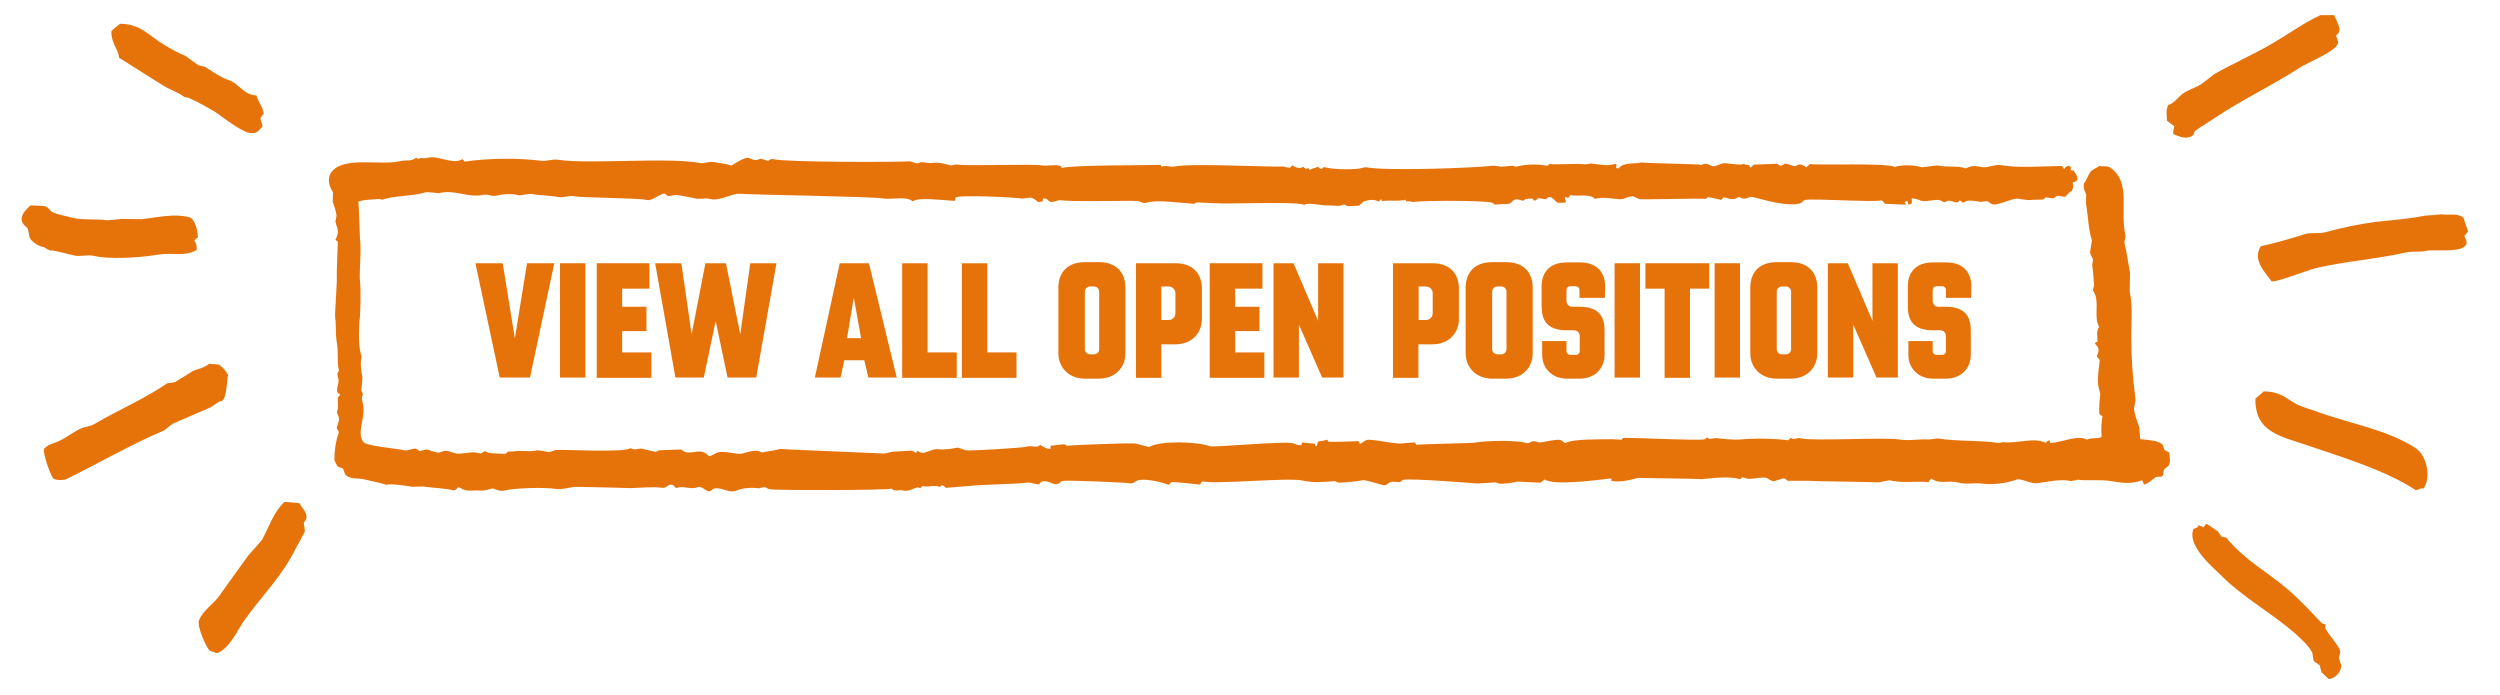 <?xml version="1.0" encoding="utf-8"?>
<!-- Generator: Adobe Illustrator 26.4.1, SVG Export Plug-In . SVG Version: 6.00 Build 0)  -->
<svg version="1.1" id="Layer_1" xmlns="http://www.w3.org/2000/svg" xmlns:xlink="http://www.w3.org/1999/xlink" x="0px" y="0px"
	 viewBox="0 0 925 257" style="enable-background:new 0 0 925 257;" xml:space="preserve">
<style type="text/css">
	.st0{fill-rule:evenodd;clip-rule:evenodd;fill:#E6730A;}
	.st1{fill:#E6730A;}
</style>
<g>
	<g>
		<path class="st0" d="M595.2,520.4c-0.1,0.1-0.2,0.3-0.3,0.4h-0.1c-0.2-0.9,0.4-2.1,0.6-2.9c0-1,0.1-2,0.1-3c0.3-2.5,0.6-5,0.8-7.5
			c0.1-2.2,0.2-4.5,0.3-6.7c0.2-1.5,1.4-8.4,1.5-9.9c0-1.9,0-3.9-0.1-5.8c0.7-4.2,0.7-11.4-0.2-15.3c0-1.2,0-2.3,0-3.5
			c-0.1-0.8-0.3-1.6-0.4-2.4c0-0.6,0.4-1,0.2-1.6c-0.3-0.4-0.6-0.7-1-1.1c-0.1-0.4-0.1-0.9-0.2-1.3c-0.3-0.4-3-3-3.5-3.1
			c-1-0.3-1.8-0.2-2.6-0.6c-1.6,1.1-2.5,2.8-2,5c-2.1,0-4.2,0-6.3-0.1c-0.6,0.1-1.2,0.3-1.8,0.4c-0.8,0.1-1.8-0.2-2.6-0.4
			c-1.2,0.1-2.5,0.1-3.7,0.2c-3.1-0.6-7-0.9-10.1-1.4c-0.6,0.1-1.2,0.1-1.8,0.2c-4.3-1-9.4-0.6-13.9-1.4c-1.3-0.2-3.7,0.3-4.5,0.1
			c-0.4-0.1-1.8-0.5-2.5-0.5c-0.4,0-1.4,0.5-2.1,0.3c-1.1-0.3-2.8-0.7-4.4-0.5c-1,0.1-2,0.2-3,0.3c-4.2-0.6-9.4-0.2-13.8-1
			c-2.4-0.4-5.2,0.5-7.6-0.2c-1-0.3-5.2,0.7-5.9,0.5c-0.4-0.1-0.8-0.4-1.4-0.5c-1,0.1-1.9,0.2-2.9,0.3c-0.1-0.1-0.3-0.2-0.4-0.3
			c-0.8-0.2-6-0.3-6.8-0.1c-2.5,0.4-5.4,0.4-7.8-0.1c-1.7-0.3-2.8,0.3-4.3,0.3c-0.4-0.1-0.8-0.2-1.2-0.3c-2.2-0.4-4,0.2-5.9-0.2
			c-0.8-0.1-2.1,0.3-2.7,0.4c-0.9,0.2-1.7-0.1-2.7-0.2s-2.3,0.3-3,0.4c-0.6-0.1-11.4,0.2-14.4,0.6c-1.1,0.1-3.3,0.1-4,0
			c-0.2,0-0.4-0.3-0.7-0.2c-0.6,0.2-1.3,0.7-2.2,0.8c-0.4-0.1-0.7-0.3-1.1-0.4c-0.6-0.1-2.9,0.3-3.4,0.3c-0.2-0.2-0.4-0.4-0.5-0.6
			c-0.8,0-1.6,0-2.5,0c-1.3-0.2-3,0.2-4.5,0c-0.6-0.1-1.7-0.3-2.6-0.2c-1.7,0.1-3.6,0.4-4.8,0.1c-1.7-0.4-2.7,0.6-4-0.4
			c-0.2,0.2-0.4,0.5-0.6,0.7c-0.3-0.1-0.3-0.4-0.6-0.4c-0.6-0.2-1.4,0.3-1.7,0.4c-0.6-0.1-1.2-0.3-1.9-0.4c-0.1,0.1-0.3,0.2-0.4,0.3
			c-0.9-0.1-1.8-0.2-2.7-0.3c-2.9,0.2-4.8,0.3-7.1,0.8c-0.3-0.2-0.7-0.5-1-0.7c-0.3,0.1-0.7,0.2-1,0.3c-0.7-0.1-1.4-0.1-2.2-0.2
			c-0.1,0-0.1-0.1-0.2-0.1c-0.6,0.1-2.6,0.8-3.5,0.7c-2.9-0.6-7.3-0.8-10.6-0.4c-0.9,0.1-2.9-0.5-3.6-0.3c-2.9,0.5-7.3,0.1-10.2,0.1
			c-2,0-9,0.6-10.7-0.5c-1.4,0.9-7.5,0.1-9.7,0.7c-1.1,0.3-2.3,0.2-2.7-0.5c-3.5,0.9-7.8,0.1-11.5,0.9c-0.4-0.1-0.8-0.1-1.1-0.2
			c-1.6-0.1-4.1-0.1-4.9,0.4c-0.5-0.2-1.1-0.6-1.7-0.7c-0.6,0.1-1.2,0.3-1.8,0.4c-1.9,0.2-3.9-0.3-5.8,0.7c-0.4,0.4-0.8,0.8-1.2,1.2
			c-0.1,0.6-0.2,0.9,0,1.3c0.3,0.5,0.8,0.6,1.4,0.9c-0.5,1.6-0.4,3.4-0.1,4.7c-0.1,0.4-0.3,0.8-0.4,1.2c0,0.2,0.4,0.8,0.4,1.2
			c0,2,0,4,0,6c0.1,1.1-0.5,1.9-0.4,2.7c0.1,0.2,0.3,0.4,0.4,0.6c0.3,1,0.1,2.3,0.1,3c0.1,1.6-0.8,4.1-0.6,5.9
			c0.1,1.1,0.4,2.4,0.2,3.6c-0.1,0.5-0.1,0.9-0.2,1.4c0.7,2.6-0.2,6.5,0.6,9.2c-0.1,0.8-0.2,1.5-0.4,2.3c0.7,3,0.5,7.4,0.8,10.2
			c0.3,2.3-0.4,6.4,0.2,8c0.3,1,1.5,1.6,2.1,2.4c1,1.5,1.7,2.2,3.9,2.3c-0.1,1.4-1.1,2.7-0.2,4.1c2.8,3.9,9.5,3.5,15,2.6
			c1.2-0.2,2.7,0.3,3.7,0.1c0.6-0.1,1.4-0.6,1.9-0.8c1.5,0.8,3.4-0.3,4.7-0.1c1.8,0.2,4.2,0.1,5.9-0.2c0.9-0.1,1.7,0.3,2.7,0.2
			c3.2-0.4,6.6-0.3,9.9,0.1c1.7,0,3.3-0.1,5-0.1c0.4-0.1,0.6-0.5,1.3-0.3c2.5,0.5,10.4,0.8,13.5,0.2c0.8,0.1,1.7,0.2,2.5,0.3
			c2.5-0.1,6.8,0.1,9-0.4c0.2-0.1,4.6,0,4.9,0c0.3,0.1,1.1,0.5,1.2,0.4c4-0.8,8.2-0.3,11.9-0.8c0.7-0.1,1.6,0.5,2.4,0.4
			c1.5-0.2,4.6-0.2,6.4-0.6c1.1,0.1,2.1,0.3,3.2,0.4c0.9-0.2,4.9-0.8,6.1-0.5c0.7,0.2,1.6,0.4,2.6,0.5c1.1,0,2.6-0.3,3.8-0.4
			c1.4-0.1,3.5,0.6,4.9,0.3c0.4-0.1,0.6-0.5,1.2-0.5c0.4,0,1.2,0.4,1.8,0.5c0.5-0.1,0.9-0.1,1.4-0.2c0.1,0.1,0.2,0.3,0.4,0.4
			c0.9-1,6.2-1.3,7.5-1.6c0.3-0.1,1.9,0,2.4,0.1c4.5-0.6,10.1-0.4,15.1-0.5c1.1,0,3,0.4,4,0.3c1.5-0.1,3.1-0.1,4.6-0.2
			c1.2,0.1,2.4,0.1,3.7,0.2c6.4-0.7,14.7-0.1,20.7-0.8c0.8,0.1,1.6,0.3,2.4,0.4c1.5-0.2,3.4-0.3,5.4-0.4c0.9,0,2.2,0.3,3.1,0.2
			c0.5-0.1,0.9-0.4,1.5-0.5c0.8,0,2.7,0.7,3.7,0.5c4.2-0.7,8.2-0.2,12.3-0.8c1.6,0.1,3.2,0.2,4.8,0.4c1.2-0.1,2.4-0.2,3.6-0.3
			c0.7,0.1,1.4,0.2,2.1,0.3c10.7-1,20.5-0.2,31.5-0.7c0.7,1.2,0,2.3,0.4,3.8c0.6,2.1,2.8,4.3,5.3,4.7c4.5,0.8,3.7-5.1,3.7-8
			c0.1-0.1,0.1-0.2,0.2-0.2c0.8-0.5,1.1-0.1,2.1,0.1c0.4-0.2,0.7-0.4,1.1-0.5c1,0.6,2.4-0.5,3.3-0.1c0.4-0.5,0.9-0.9,1.3-1.4
			C602.6,523.1,600.2,521.2,595.2,520.4z M568.7,462.6c0,0.1-0.1,0.2-0.1,0.2S568.6,462.7,568.7,462.6
			C568.6,462.6,568.7,462.6,568.7,462.6z M591.7,479.5c-0.1,1.2-0.2,2.3-0.2,3.5c0.4,3.5-0.8,12.9-1.5,16.4
			c-0.1,1.9-0.2,3.8-0.3,5.7c-0.9,4.9-1.2,11.2-1.3,16.4c-0.4,0.2-0.8,0.4-1.3,0.5c-0.2-0.1-0.4-0.3-0.7-0.4
			c-1.2,0.7-8.4-0.6-10.9-0.3c-7.1,0.9-16.6-0.2-22.9,1.4c-0.8,0.2-1-0.4-1.3-0.4c-0.3,0.1-0.6,0.2-1,0.3c-2-0.5-6.2-0.7-7.7,0.1
			c-2.1-1-3.8,0-5.8-0.4c-0.4-0.1-1.5-0.4-2.3-0.2c-0.2,0.1-0.4,0.2-0.6,0.3c-4.1-0.2-9,0-12.8,0.3c-2.3,0.2-5.4-0.3-7.7,0.2
			c-0.2-0.2-0.4-0.4-0.6-0.6c-0.8,0.2-2.6,0.2-2.8,0.4c-0.6,0.2-2.7,0-3.4-0.1c-0.7-0.1-0.6,0.3-1,0.4c-0.3-0.1-0.7-0.2-1-0.3
			s-5.4,0-5.9,0.1c-1.4,0.2-4.3,0.8-5.6,0.4c-1.1-0.3-3.4-0.6-4.7-0.4c-0.4,0.1-1.6,0.5-2.1,0.4c-0.3-0.1-0.6-0.2-0.9-0.4
			c-0.3,0-0.4,0.4-0.9,0.3c-0.5-0.1-36.8,1.4-38.5,1.2c-0.3,0.2-0.7,0.5-1,0.7c-0.1-0.2-0.2-0.4-0.4-0.6c-3.1,0.3-6.2-0.3-9.5,0
			c-6,0.5-12.3,0.1-18.9,0.7c-3,0.2-7.8-0.6-10,0c-0.7,0.2-1.2-0.1-1.8-0.1c-1.6,0-4.3-0.2-5.7,0c-0.5,0.1-1.1,0.2-1.6,0.3
			c-1.3-0.1-2.9,0.4-3.4-0.5c-2,0.9-4-0.1-6.5,0.2c-0.9,0.1-2.2-0.1-3.2-0.2c-4-0.2-9.2-0.5-12.3-0.1c-1,0.1-6.2-0.6-7,0.3
			c-3.3-0.9-9.5-0.1-12.2,0.4c-0.6,0.1-2.4-0.3-3.1-0.4c0,0-5.5,0.3-6.2,0.4c-3.2,0.4-6.4,0.2-9.6,0.4c-0.8,0-1.3,0.3-2.2,0.2
			c0-0.2,0.6-3.2,0.8-3.8c-0.2-2-0.4-4.1-0.5-6.1c0.1-0.5,0.1-1,0.2-1.5c-0.7-2.8-0.4-6.6-0.9-9.8c0-1,0.1-1.9,0.1-2.9
			c-0.4-2.7,0.2-5.6,0-8.4c-0.3-4.2,0.3-8.4,0.7-11.9c-0.1-0.3-0.2-0.7-0.3-1c0.6-4.2-1.2-10.8,0.7-15c1.2-0.1,2.6-0.5,3.8-0.2
			c0.3,0.1,0.7,0.2,1,0.4c1.3-0.3,2.9-0.6,4.3-0.8c0.4,0.1,0.8,0.2,1.2,0.4c0.3-0.1,0.5-0.3,0.8-0.4c0.7-0.2,1.2,0.4,1.6,0.3
			c0.1-0.1,0.2-0.2,0.3-0.3c0.4,0.1,0.8,0.2,1.2,0.3c0.9-0.3,1.9-0.6,3.1-0.3c2.2,0.5,5.6-0.9,7.2,0.1c1.4-0.8,2.5,0.2,4.4-0.1
			c1.7-0.2,4.1-0.2,5.5-0.4c0.4,0.1,0.9,0.2,1.3,0.3c0.7-0.1,2.6-0.4,3.4-0.2c0.6,0.1,2.2,0.5,3.1,0.4c5.4-0.7,10.6,0.4,15.9-0.2
			c1.1-0.1,1.8,0.5,3,0.3c2.4-0.4,5.8,0.1,8.2-0.1c6.3-0.6,15.6,0.2,22.6-0.3c6-0.4,9.9,0.6,15,0.1c2-0.2,5.5,0.8,7.3-0.1
			c2.7,0.4,21-0.6,27.3-0.5c1.1,0,2.6-0.3,3.6-0.2c1.1,0.2,3.3,0.4,4.4,0.3c0.9-0.1,2.2-0.4,3.1-0.3c1.5,0.2,4.3,0.1,6.2,0.3
			c0.8-0.1,1.5-0.1,2.3-0.2c0.8,0.1,2.5,0.3,3.2,0.3c1.4,0,2.7,0.1,4.2,0c0.4-0.1,0.8-0.1,1.1-0.2c0.6,0.1,1.9,0.3,2.7,0.2
			c0.4-0.1,1.4-0.3,1.7-0.3c3.1,0.2,8.2,0,11.3,0.5c1.3-0.1,2.6-0.1,3.9-0.2c3.8,0.5,7.3,0.7,10.7,0.9c0.5-0.1,1-0.2,1.4-0.2
			c1.3,0.2,3.4,0.5,4.7,0.3c1.8-0.3,5.3,0.1,6.6,0.4c0.9-0.1,1.8-0.1,2.7-0.2c2.4,0.3,4.2,0.4,6.4,0c1.6-0.3,2.3,0.5,3.4,0.7
			c2.4,0.5,5.5,0.5,8,0.2c1.2,0.9,1.8,2.1,3.6,2.6c0.8,0.2,1.8-0.3,2.4-0.4c0.4,0.1,0.8,0.2,1.1,0.2c0.7-0.1,2.5-0.6,3.4-0.5
			c2.2,0.3,4-0.1,5.4-0.3c0.8-0.1,3,0.6,4,0.2c1.2-0.4,4.3-0.5,6.2-0.6c0.6,0.9,0.2,2.4,0.2,3.4
			C591.7,474.2,592.1,477.1,591.7,479.5z"/>
	</g>
</g>
<g>
	<path class="st1" d="M371,486.3v19.8c0,4.2-3.1,7.7-8,7.7h-4.2c-4.9,0-8-3.4-8-7.7v-19.8c0-4.2,2.4-7.7,8-7.7h4.2
		C368.5,478.6,371,482.1,371,486.3z M363,487.5c0-0.8-0.7-1.5-1.5-1.5h-1.2c-0.8,0-1.5,0.7-1.5,1.5v17.4c0,0.8,0.7,1.5,1.5,1.5h1.2
		c0.8,0,1.5-0.7,1.5-1.5V487.5z"/>
	<path class="st1" d="M398.2,513.5h-8.4l-5.4-14.7v14.7h-7.6v-34.6h11.7c5.2,0,7.6,3.3,7.6,7.3v6.2c0,3.8-1.3,5.5-3.9,6L398.2,513.5
		z M386.4,494c1.1,0,1.9-0.9,1.9-1.9v-4.2c0-1.1-0.9-1.9-1.9-1.9h-2.1v8H386.4z"/>
	<path class="st1" d="M422.4,486.6v19.2c0,4.2-3.1,7.7-8,7.7h-11.9v-34.6h11.9C420,478.9,422.4,482.4,422.4,486.6z M414.5,488.3
		c0-1.1-0.9-2-2-2h-2.2v19.9h2.2c1.1,0,2-0.9,2-2V488.3z"/>
	<path class="st1" d="M444.6,505.8v7.6h-16.5v-34.5H444v7.6h-8.3v5.5h7.3v7.3h-7.3v6.4L444.6,505.8L444.6,505.8z"/>
	<path class="st1" d="M471.3,513.5h-8.4l-5.4-14.7v14.7h-7.6v-34.6h11.7c5.2,0,7.6,3.3,7.6,7.3v6.2c0,3.8-1.3,5.5-3.9,6L471.3,513.5
		z M459.5,494c1.1,0,1.9-0.9,1.9-1.9v-4.2c0-1.1-0.9-1.9-1.9-1.9h-2.1v8H459.5z"/>
	<path class="st1" d="M510.8,478.9v34.6h-6.4l-7-16v16h-7.7v-34.6h6.1l7.4,17.4v-17.4H510.8z"/>
	<path class="st1" d="M536.7,486.3v19.8c0,4.2-3.1,7.7-8,7.7h-4.2c-4.9,0-8-3.4-8-7.7v-19.8c0-4.2,2.4-7.7,8-7.7h4.2
		C534.2,478.6,536.7,482.1,536.7,486.3z M528.7,487.5c0-0.8-0.7-1.5-1.5-1.5H526c-0.8,0-1.5,0.7-1.5,1.5v17.4c0,0.8,0.7,1.5,1.5,1.5
		h1.2c0.8,0,1.5-0.7,1.5-1.5V487.5z"/>
	<path class="st1" d="M577.4,478.9l-6.1,34.6h-8.6l-3.7-18l-3.6,17.9h-8.6l-6.1-34.6h8l3.1,21.8l4.2-21.8h6.2l4.2,21.8l3.1-21.8
		L577.4,478.9L577.4,478.9L577.4,478.9z"/>
</g>
<g>
	<g>
		<path class="st0" d="M422.4,540.8c-0.7-0.5-1.6-1.2-2.4-1.3c-2.1-0.3-4,1.1-6.3,2c-0.4,0.1-0.8,0.2-1.2,0.3
			c-0.1,0.1-0.2,0.2-0.3,0.3c-0.2,0-0.3-0.1-0.5-0.1c-0.2,0.2-0.5,0.4-0.7,0.6c-0.7,0.2-1.9,0.4-2.6,0.7c-0.3,0.1-0.2,0.4-0.6,0.4
			c-0.3,0-0.7,0-1,0c-0.9,0.2-3.8,0.8-4.4,0.3c-0.1,0.1-0.3,0.2-0.4,0.2c-0.3,0.9-1.3,1.8-1.2,3c0,0.4,0.6,0.7,0.7,1l-0.1,0.9
			c-0.2,0.1-0.4,0.3-0.5,0.4c-0.3,0.6,0.1,1.8,0.4,2.6c0.6-0.2,0.4,0.5,0.7,0.7c0.2,0.1,0.4-0.1,0.5,0.2c0.1,0.2-0.1,0.5,0.2,0.7
			c0.4,0.3,0.8,0.3,1.2,0.9c-0.4,0.4-0.9,1-1.3,1.5c-0.5,0.7-1.6,1.2-2.1,1.8s-1.1,1.5-1.7,2c-0.3,0.3-1.9,1.5-2,1.6
			c0,0.1,0,0.3,0,0.4c-0.2,0.4-1.3,1-1.7,1.4c-0.2,0.2-0.3,0.3-0.4,0.4c0,0.1-0.3,0.4,0,0c0-0.1-0.2-0.1-0.6,0.1
			c-0.1,0.9-0.4,0.8-0.6,0.9c-0.4,0.2-0.5,0.6-0.6,0.8c-0.8,0.1-1.7,1.2-2,1.7c-0.6-0.2-2.3,1.6-3,2c-0.6,0.5-1.2,0.9-1.8,1.4
			c-0.3,0.2-0.7,0.3-1,0.5c-0.1,0.2-0.3,0.4-0.4,0.6c-0.3,0.1-0.6,0.3-0.9,0.4c-0.4,0.5-1.7,1.8-2.7,2.2c-0.4,0.2-0.5,0.6-0.9,0.9
			c-0.6,0.4-1.3,0.6-2,1.1c-0.3,0.2-0.2,0.6-0.5,0.7c-0.7,0.3-1.5,1-2.1,1.7c-0.5,0.3-0.9,0.6-1.4,0.9c-1,1.1-2.8,2.4-3.8,3.5
			c-0.4,0.5-1.5,0.6-2,1.3c-0.8,1.3-2.9,2.6-3.8,3.7c-0.5,0.3-1,0.7-1.5,1c-1.5,2.3-4.2,3.9-6,5.9c-0.7,0.5-1.3,1-2,1.4
			c-0.8,0.8-1.5,1.5-2,2.1c-1,1.1-2.7,2-3.1,3.1c-0.3,0.7-0.1,1.2,0.1,1.9c0.3,0.3,0.4,0,0.7,0.1c0.1,0.1,0.3,0.2,0.4,0.4
			c0.7,0.3,1.5-0.1,2.3-0.3c0-0.1,0-0.2,0-0.4c1.1-0.7,2.5-1.8,3.1-2.8c0.1,0,0.3,0,0.4,0c0.1-0.2,1-1.4,1.2-1.5s1.1-0.4,1.5-0.9
			c0-0.1,0-0.3,0-0.4c0.2-0.3,1-0.3,1.2-0.6c0.9-1.4,3.4-3.7,4.7-4.1c0-0.1,0-0.1-0.1-0.3c0.5-0.5,2.2-2.3,2.5-2.1
			c0.4-0.4,0.2-0.5,0.7-1c0.1,0,0.2,0.1,0.3,0.1c0.3-1.5,3.6-3.1,4.1-4.2c0.2,0,0.4,0,0.6,0c0.5-0.9,1.4-1.7,2.4-2.5
			c0.2-0.1,0.5-0.2,0.7-0.3c0.7-0.7,2.1-2,3.1-2.5c0.5-0.3,0.8-0.9,1.1-1.1c0.4-0.4,1.4-0.9,1.9-1.2c1.2-0.6,1.9-1.8,2.7-2.1
			c0.4-0.1,0.6-0.5,0.8-0.8c0.7-0.8,2.6-1.8,3.2-1.8c0.2-1.2,1.8-1.3,2.7-2.4c1.8-2.2,2-1.4,3.6-3c0.2-0.1,0.4-0.2,0.6-0.4
			c1.9-2.2,2.7-2.3,5.1-4.6c0.2-0.2,0.5-0.7,0.8-1c0.4-0.3,1-0.4,1.3-0.9c0.6-0.8,2.1-2.4,2.9-2.9c1,1.2,2.7,1.5,3.8,1.9
			c0.2,0.3,0.1,0.6,0.4,0.8c0.4,0.2,1-0.1,1.5-0.1c1.4,0,1.6,0.5,2.8-0.8c0.3-0.3,0.6-0.4,0.8-0.7c0.2-0.4,0.1-1,0.2-1.5
			c0.1-0.2,0.3-0.4,0.4-0.7c-0.1-0.2-0.1-0.4-0.2-0.6c0.1-0.1,0.2-0.2,0.4-0.3c0-0.4,0.1-0.8,0.1-1.1c1.9-2.8,2.8-5.3,3.8-8.3
			c0.5-1.4,1.2-2.5,1.8-3.9c0.2-0.4,0.8-0.8,0.8-1.2C423.2,542,422.5,540.9,422.4,540.8z M407.3,549.5c0,0.1,0,0.2,0,0.2
			S407.2,549.7,407.3,549.5c-0.1,0,0-0.1,0-0.2c0,0,0.1,0,0.1-0.1C407.4,549.4,407.3,549.4,407.3,549.5z M408,551.1
			C408,551,408.1,551,408,551.1c0.2,0.1,0.3,0.2,0.4,0.3C408.3,551.3,408.2,551.3,408,551.1z M410.7,553.1c-0.1,0-0.1,0.1-0.2,0.1
			c-0.2-0.2-0.2-0.3-0.2-0.6c-0.4-0.1-0.8-0.3-1.1-0.7c0.3-0.1,0.6,0,0.9,0c0.3,0.3,0.5,0.6,0.7,1
			C410.8,552.9,410.8,553,410.7,553.1z M396.7,568C396.6,568,396.6,568,396.7,568c-0.1,0.1-0.1,0.1-0.2,0.1
			C396.6,568,396.6,568,396.7,568z M394.7,569.7c0.2-0.1,0.4-0.2,0.6-0.3c0.4-0.5,0.8-1,1.1-1.4
			C395.8,568.7,394.5,569.9,394.7,569.7z M396.7,568c0.1-0.1,0.2-0.1,0.3-0.2C397,567.7,396.9,567.8,396.7,568z"/>
	</g>
</g>
<g>
	<g>
		<path class="st0" d="M558.1,598.3c-0.1-0.1-0.2-0.2-0.3-0.3C557.9,598.1,558.1,598.4,558.1,598.3z M570.4,602.8
			c-0.1-0.2-0.2-0.5-0.3-0.7s-2.3-1.7-2.3-1.7c-0.5-0.5-1.1-1-1.6-1.5c-0.4-0.3-0.8-0.5-1.3-0.8c-0.4-0.5-0.8-0.9-1.2-1.4
			c-4.2-2.8-3-3.2-3.6-3.6c-0.5-0.5-1.1-0.9-1.6-1.4c-0.5-1.1-1-1-2.6-2.2c-0.6-0.4-1.3-1.7-1.6-2.2c-0.3-0.2-0.6-0.4-0.8-0.6
			c-0.8-1-2.4-2.6-2.5-3.2c-0.3,0-0.6,0-0.9,0c-0.2-0.3-2.1-2.4-2.1-2.4c-0.2-0.1-0.6,0-0.8-0.4c-0.1-0.2-0.2-0.5-0.2-0.7
			c-0.3-0.2-0.6-0.2-0.8-0.2l-0.8-1.5c-0.2,0-0.4,0-0.5,0.1c-0.5-1.2-1.9-2.3-2.9-2.7c-0.8-0.4-1.3-2.6-2.7-2.4
			c-1-0.5-1.4-2.1-2.6-3c-1.4-1-2.2-2.6-3.8-3.5c-0.2,0-0.5-0.1-0.7-0.1c0-0.1-0.1-0.2-0.1-0.2c-0.3-0.8-1.2-0.9-1.4-1.3
			c-0.5-1.1-1.8-2.3-3.2-3.3c-1.1-0.8-1.7-2.3-3-3.1c-0.4-0.3-0.5-0.7-0.6-0.9c-0.6-0.9-1.5-1.2-2.1-1.8c-1.3-1.5-2.1-3.7-3.6-3.8
			c0.1-0.6,1.5-1.8,2-2.3c0.6,0.2,3.6-0.1,4.2-1c0.4-0.7,0.2-1.7,0.4-2.4c-0.5-0.6-0.9-0.9-1.5-0.6c-0.5-0.2-0.9-0.8-1.4-1.1
			c-1.1-0.6-4.3-1.2-4.6-2.6c-0.1,0.1-0.2,0.1-0.3,0.2c-0.5-0.2-0.5-0.7-1.3-1.2c-0.5-0.3-1.3-0.4-1.8-0.6c-0.3-0.3-0.6-0.5-0.9-0.8
			c-0.9-0.3-2.2,0.1-3.2-0.2c-3-1-8.1-3-7.2,2.6c0.3,0.1,0.6,0.2,0.8,0.3c-0.4,1.8,0.9,2.2,1.2,3.8c0.1,0.4-0.2,1,0.1,1.4
			c0.2,0.2,0.5,0.3,0.7,0.5c0.3,0.6-0.1,1.2,0.6,1.9c-0.1,0.3-0.3,0.6-0.3,0.9c0.9,0.3,1.6,3.2,2.4,4.2c-0.5,0.9-1.6,1.4-1.3,2.2
			c0.9,0.3,1.3,1.4,2.2,1.7c0.6,0.1,0.7-0.5,1.3-0.7c0.3-0.1,0.6,0.3,0.9,0.3c1.3,0,2.4-1.4,2.9-2.5c0.1-0.1,0.2-0.2,0.2-0.2
			c0.6,0.7,2.6,2.6,3.7,2.8c0,0.6,1.5,3,2.5,2.7c1.2,2.4,4.4,5.3,6.8,7.2l0.1-0.1c1.1,0,3.6,3.3,4.6,4c0,0.3,0,0.3,0.1,0.6
			c0.1-0.1,0.2-0.2,0.2-0.2c1.3,0.7,1,2,2.4,2.8c0.3,0.2,0.7,0,0.9,0c0.4,0.4,0.8,0.9,1.1,1.3c0.2,0,0.4,0,0.5,0
			c0.1,0.3,0.3,0.6,0.4,0.9c0.5,0.5,1.6,0.9,2,1.6c0.1,0.2,0.4,1.1,0.9,1.4c0.2,0,0.5,0.1,0.7,0.1c0.1,0.3,0.1,0.5,0.2,0.8
			c0.4,0.7,1.8,2.1,2.6,2.5c0.3,0,0.1,0,0.2-0.2c0.3,0.2,0.2,0.5,0.4,0.8c0-0.1,0-0.2,0-0.2c0.1,0,0.2-0.1,0.2-0.1
			c0.1,0.1,0.3,0.3,0.4,0.4c0,0.2,0,0.2-0.1,0.4c0.4,0.1,3.1,2.2,3.5,2.8c0.4,0.5,1.3,2.6,1.5,2.9c0.2,0.1,0.4,0.1,0.6,0.2
			c0.8,0.4,0.5,1.5,1.9,1.9c0,0.1-0.1,0.2-0.1,0.3c0.2,0.1,0.4,0.2,0.6,0.2l0.1,0.1c-0.1,0-0.2,0-0.2,0c0.1,0.5,1.4,1.4,1.4,1.7
			c0.5,0.9,1.5,1,2.1,1.4c1,0.6-0.3-0.2,0.6,0.2c0,0.3,0.5,0.9,0.9,1l0,0c0-0.1,0-0.1,0.2,0.1c0,0.2,1.8,2.3,2,2.3
			c0.2,0.4,0.5,0.7,0.7,1.1c0.3,0.4,0.9,0.5,1.2,0.7c0.2,0.3,1,0.7,1,0.7c0.2,0.3,0.2,0.2,0,0.5c0,0.1,0.1,0.2,0.1,0.2
			c3.3,0.5,5.2,7.8,9,6.1c0.3-0.3,0.7-0.7,1-1C575.4,606.8,571.9,604.1,570.4,602.8z M511.5,552.1
			C511.5,552.1,511.4,552.1,511.5,552.1c0-0.1,0-0.2,0-0.3c0.1,0,0.1-0.1,0.2-0.1l0.1,0.1C511.7,551.9,511.6,552,511.5,552.1z
			 M516.2,547.9c-0.6,0.5-1,0.7-1.6,1.2c-0.1-0.5-0.1-1-0.2-1.5c-0.3-0.3-0.6-0.6-0.9-0.9c-0.1-0.2,0-0.2,0-0.4c0.2,0,0.4,0,0.5-0.1
			c0.2,0.2,0.4,0.4,0.6,0.6c0.3,0,0.6-0.1,0.8-0.1c0.3,0.1,0.6,0.3,0.7,0.6C516.2,547.5,516.2,547.7,516.2,547.9z"/>
	</g>
</g>
<g>
	<g>
		<path class="st0" d="M467.2,590.5l-0.1-0.1c0,0.2,0,0.3-0.1,0.5C467.1,590.7,467.1,590.6,467.2,590.5z M477,558.5
			c-0.2-0.4-0.8-0.6-1.1-1.1c-0.9-1.8-1.2-2.6-2.1-4c-0.4-0.5-0.9-1-1.3-1.5c-0.3-0.7-0.5-1.8-0.9-2.4c0-0.1-0.8-0.7-0.9-0.8
			c-0.2-0.3-0.5-0.8-0.7-1.1c0-0.3-0.1-0.5-0.1-0.8c-0.4-0.6-1.3-1.5-1-2.3c-0.2-0.1-0.4-0.1-0.5-0.3c-0.9-1.5-0.7-3.6-0.5-5.1
			c-0.5-0.4-1-1-1.4-1.6c-0.9-0.1-1.6,0.1-2.3,0.1c-0.6,0.8-1.4,1.3-2.1,2.1c0,0.2-0.1,0.4-0.1,0.6c-0.5,0.5-1,1.1-1.5,1.6
			c-0.3,0.5-0.5,1.1-0.8,1.6c-0.3,0.3-0.6,0.6-0.9,0.9c-0.7,1.1-1.8,4.7-3,5.2c0,0.2,0,0.2,0.1,0.5c-0.9,0.7-1.1,1.7-1.8,2.5
			c-1.3,1.4-3.9,3.1-3.4,5.4c0.3,0.3,0.2,0.6,0.4,1.1c0.6,0.2,0.7,0.6,1.2,0.7c0.7,0.2,1.1-0.1,1.6,0.3c1.1-0.3,0.7,0.1,1.4,0
			c0.1-0.1,0.3-0.2,0.4-0.3c0,0,0,0,0.1,0c0.2,0.1,0.5,0.1,0.7,0.2c0.3-0.1,0.6-0.1,0.9-0.2c0.2,0.1,0.2,0,0.2,0.3
			c1.6,0,3.1-0.3,4.6,0.1c0.2,0.1,0.1,0.3,0.2,0.5c0.3,0.3,0.2,0.3,0.4,0.7c-0.1,0.3-0.1,0.6-0.2,0.9c0.1,0.5,0.1,1,0.2,1.5
			c-0.2,0.5-0.3,1.7-0.1,2.6c0.3,1.3-0.2,3.2,0,4.3c0.1,1,0.4,2,0.3,3.3c0,0.6-0.1,1.2-0.1,1.8c0.2,0.7,0.3,1.9,0.2,2.6
			c-0.1,1.2-0.4,2.8,0,4.2c0.2,0.7,0.2,2.1,0.1,3c0,0.4-0.1,0.7-0.1,1.1c0.3,1.4,0.4,2.2,0.2,2.8c-0.2,1-0.2,2.1,0,3.2
			c0.1,0.4-0.2,0.5-0.2,0.7c0.1,0.2,0.2,0.4,0.3,0.6c-0.1,0.3-0.1,0.6-0.2,0.8c0.1,0.5,0.2,1.1,0.3,1.6c0.2,1.2,0.1,2.5,0.1,3.5
			c0.1,0.9,0.2,1.9,0.3,2.8c0.1,0.7-0.3-1.9-0.4-1.2c-0.3,2,1,4.5,0.3,6.2c0.9,1.1,0.1,3.2,0.4,4.9c0.6,3.1-0.7,2.2,0.1,5
			c-0.1,0.4-0.1,0.7-0.2,1.1c-0.3,2.3-0.1,4,1.5,4.9c0.2-0.1,0.5-0.2,0.7-0.3c0.1,0.1,0.2,0.1,0.4,0.2c0.4,0,0.4-0.2,0.8,0
			c0.3-0.5,0.9-0.8,1.1-1.3s0.5-1.7,0.3-2.5c-0.1-0.2-0.3-0.6-0.3-1c0.1-0.1,0.2-0.3,0.3-0.4c0.2-1.1-0.8-3.1-0.1-4.1
			c-0.7-0.7-0.3-1.4,0.1-2.1c-0.1-0.3,0-0.2-0.2-0.3c0-0.1-0.5-4.2-0.4-4.6c0.1-0.5,0.2-1,0.2-1.5c-0.4-1.5-1.2-6.4-0.3-7.9
			c-0.5-1.1-0.6-4.5-0.4-5.8c-0.1-0.3-0.1-0.5-0.2-0.8c0-0.2,0-0.4,0.1-0.6c-0.3,0.5-0.3-0.2-0.1-0.7c-0.1-0.1-0.1-0.2-0.1-0.2
			c0.1,0,0.1,0,0.2,0c0.1-0.2,0.2-0.4,0.2-0.2c0,0.1,0,0.1,0,0.2c0.1,0,0.1,0,0.1-0.1s0-0.2-0.1-0.2c-0.1-0.3,0.2-1.1,0-1.5
			c-0.1-0.2-0.2-0.3-0.3-0.5c0.1-1.7,0.3-3,0.1-4.5c-0.1-0.5,0-1,0.1-1.6c-0.1-0.4-0.1-0.8-0.2-1.2c0.1-0.2,0.2-0.4,0.3-0.5
			c-0.3-1.2-0.5-2.5-0.2-3.5c-0.1-0.9-0.1-1.9-0.2-2.8c0-0.3,0.2-1.3,0.2-1.4c-0.2-0.6,0.2-1.8,0-2.5c-0.5-2.8,0.8-6,0.3-8.8
			c0,0,0,0,0-0.1c0.5-0.1,1-0.1,1.5-0.2c0.2,0.1,0.2,0.4,0.4,0.5c0.9,0.4,1.8,0.4,2.7,0.8c0.2,0.2,0.3,0.4,0.5,0.6
			c0.5,0.3,1.2,0.1,1.7,0.3c0.2,0.1,0.4,0.5,0.6,0.6c0.3,0.1,0.5,0.2,0.8,0.3C477.5,562.9,478.4,560.6,477,558.5z M469.7,555.9
			c-0.1,0.1-0.2,0.1-0.3,0.2c-0.4-0.2-1-0.2-1.2-0.7c-0.7,0.3-1.2,0.3-1.9,0.4c-0.4-0.5-0.7-1.1-1.3-1.3c-0.5-0.1-0.5,0.1-0.8-0.2
			c-0.7,0.3-2.4,1-2.9,1.4c-0.1-0.1-0.2-0.2-0.3-0.4c-0.4,0-0.8,0-1.1,0c-0.1,0.2-0.2,0.3-0.4,0.5c-0.2-0.1-0.2-0.1-0.4-0.3
			c-0.3,0.1-0.5,0.3-0.8,0.2c-0.1,0-0.1,0-0.2,0c0-0.6,0.3-1.7,1-1.9c0.2-0.4,0-0.5,0.1-1c0.3-0.3,0.5-0.6,0.8-0.9
			c0.8-2,2.1-5.1,3.8-6.6c0.8,0.4,0.8,1.6,1.3,2.5c0.3,0.3,0.5,0.7,0.8,1c0.4,1,0.7,1.9,1.3,2.8c0.3,0.3,0.5,0.6,0.8,0.9
			c0.2,0.4,0.3,0.8,0.5,1.3c0.5,0.6,0.9,0.9,1.2,1.8C469.8,555.7,469.7,555.8,469.7,555.9z M466.9,590.1c0.1,0.1,0.1,0.2,0.2,0.2
			c0-0.1,0-0.3,0-0.4c-0.1,0-0.1,0-0.2,0C466.9,590,466.9,590,466.9,590.1z"/>
	</g>
</g>
<g>
	<path class="st1" d="M205.1,97.4l-9,42.3h-11.2l-9-42.3H186l4.5,27.8l4.5-27.8C195,97.4,205.1,97.4,205.1,97.4z"/>
	<path class="st1" d="M207.2,139.7V97.4h9.4v42.3H207.2z"/>
	<path class="st1" d="M241,130.4v9.4h-20.2V97.4h19.5v9.4h-10.1v6.7h9v9h-9v7.9H241z"/>
	<path class="st1" d="M287.3,97.4l-7.5,42.3h-10.6l-4.4-20.9l-4.4,20.9h-10.5l-7.5-42.3h9.7l3.8,26.3l5.1-26.3h7.6l5.3,26.3
		l3.7-26.3C277.6,97.4,287.3,97.4,287.3,97.4z"/>
	<path class="st1" d="M331.8,139.7h-10.5l-1.5-6.4h-7.4l-1.4,6.4h-9.5l9.2-42.3h10.8L331.8,139.7z M318.6,125.1l-2.7-15l-2.5,15
		H318.6z"/>
	<path class="st1" d="M354,130.4v9.4h-20.2V97.4h9.4v33H354z"/>
	<path class="st1" d="M376.1,130.4v9.4h-20.2V97.4h9.4v33H376.1z"/>
	<path class="st1" d="M416.4,106.4v24.3c0,5.2-3.7,9.4-9.8,9.4h-5.2c-6,0-9.8-4.2-9.8-9.4v-24.3c0-5.2,3-9.4,9.8-9.4h5.2
		C413.4,97,416.4,101.2,416.4,106.4z M406.7,107.9c0-1-0.8-1.9-1.9-1.9h-1.5c-1,0-1.9,0.8-1.9,1.9v21.3c0,1,0.8,1.9,1.9,1.9h1.5
		c1,0,1.9-0.8,1.9-1.9V107.9z"/>
	<path class="st1" d="M444.7,106.8V118c0,5.2-3.7,9.4-9.8,9.4h-5.2v12.4h-9.4V97.4h14.6C441.7,97.4,444.7,101.6,444.7,106.8z
		 M434.9,108.5c0-1.4-1.1-2.5-2.5-2.5h-2.7v12.4h2.7c1.4,0,2.5-1.1,2.5-2.5V108.5z"/>
	<path class="st1" d="M467.8,130.4v9.4h-20.2V97.4h19.5v9.4H457v6.7h9v9h-9v7.9H467.8z"/>
	<path class="st1" d="M497.1,97.4v42.3h-7.9l-8.6-19.6v19.6h-9.4V97.4h7.4l9.1,21.3V97.4H497.1z"/>
	<path class="st1" d="M539.8,106.8V118c0,5.2-3.7,9.4-9.8,9.4h-5.2v12.4h-9.4V97.4H530C536.8,97.4,539.8,101.6,539.8,106.8z
		 M530.1,108.5c0-1.4-1.1-2.5-2.5-2.5h-2.7v12.4h2.7c1.4,0,2.5-1.1,2.5-2.5V108.5z"/>
	<path class="st1" d="M567.1,106.4v24.3c0,5.2-3.7,9.4-9.8,9.4h-5.2c-6,0-9.8-4.2-9.8-9.4v-24.3c0-5.2,3-9.4,9.8-9.4h5.2
		C564.1,97,567.1,101.2,567.1,106.4z M557.4,107.9c0-1-0.8-1.9-1.9-1.9H554c-1,0-1.9,0.8-1.9,1.9v21.3c0,1,0.8,1.9,1.9,1.9h1.5
		c1,0,1.9-0.8,1.9-1.9V107.9z"/>
	<path class="st1" d="M593.8,110.2h-9.4v-2.9c0-0.8-0.6-1.4-1.4-1.4h-2c-0.8,0-1.4,0.6-1.4,1.4v4.1c0,1.1,0.9,2.1,2.1,2.1h2.8
		c7.4,0,9.2,4,9.2,8.8v9c0,4.9-3.5,8.8-9.2,8.8h-4.7c-5.7,0-9.2-4-9.2-8.8v-5.1h9v3.7c0,0.8,0.6,1.4,1.4,1.4h2.1
		c0.8,0,1.4-0.6,1.4-1.4v-5.6c0-1.1-0.9-2.1-2.1-2.1h-2.8c-7.4,0-9.2-4-9.2-8.8v-7.5c0-4.9,2.8-8.8,9.2-8.8h5.1c6.4,0,9.2,4,9.2,8.8
		L593.8,110.2L593.8,110.2z"/>
	<path class="st1" d="M597.4,139.7V97.4h9.4v42.3H597.4z"/>
	<path class="st1" d="M632.4,97.4v9.4h-7.1v33h-9.4v-33h-7.1v-9.4H632.4z"/>
	<path class="st1" d="M634.4,139.7V97.4h9.4v42.3H634.4z"/>
	<path class="st1" d="M672.4,106.4v24.3c0,5.2-3.7,9.4-9.8,9.4h-5.2c-6,0-9.8-4.2-9.8-9.4v-24.3c0-5.2,3-9.4,9.8-9.4h5.2
		C669.4,97,672.4,101.2,672.4,106.4z M662.7,107.9c0-1-0.8-1.9-1.9-1.9h-1.5c-1,0-1.9,0.8-1.9,1.9v21.3c0,1,0.8,1.9,1.9,1.9h1.5
		c1,0,1.9-0.8,1.9-1.9V107.9z"/>
	<path class="st1" d="M702.2,97.4v42.3h-7.9l-8.6-19.6v19.6h-9.4V97.4h7.4l9.1,21.3V97.4H702.2z"/>
	<path class="st1" d="M729.3,110.2H720v-2.9c0-0.8-0.6-1.4-1.4-1.4h-2.1c-0.8,0-1.4,0.6-1.4,1.4v4.1c0,1.1,0.9,2.1,2.1,2.1h2.8
		c7.4,0,9.2,4,9.2,8.8v9c0,4.9-3.5,8.8-9.2,8.8h-4.7c-5.7,0-9.2-4-9.2-8.8v-5.1h9v3.7c0,0.8,0.6,1.4,1.4,1.4h2.1
		c0.8,0,1.4-0.6,1.4-1.4v-5.6c0-1.1-0.9-2.1-2.1-2.1h-2.8c-7.4,0-9.2-4-9.2-8.8v-7.5c0-4.9,2.8-8.8,9.2-8.8h5.1c6.4,0,9.2,4,9.2,8.8
		L729.3,110.2L729.3,110.2z"/>
</g>
<path class="st0" d="M766.1,63c0.3,0,0.7,0.1,1,0.1c0.7,0.5,1.8,2.5,1.5,3.5c-0.4,0.6-1,0.7-1.7,0.9c0.2,1.5,0.3,1.9-0.3,3.1
	c-1.3,0.5-1.4,1.4-2.4,2.1c-0.9,0.3-2.1-0.4-3.1-0.2c-0.4,0.1-0.9,0.8-1.5,0.9c-0.9-0.1-1.8-0.3-2.7-0.4c-0.2,0.2-0.5,0.5-0.7,0.7
	c-0.6,0.3-3.8,0.1-4.9,0.3c-1.7,0.2-4.2-0.6-5.2-0.5c-2.8,0.4-4.5,1.5-7.4,2.1c-2.2,0.4-2.5-1-3.6-1.2c-0.7,0.1-1.5,0.2-2.2,0.3
	c-1.7-0.3-3.8-0.7-5.3-0.3c-0.4,0.2-0.8,0.4-1.3,0.6c-0.5-0.1-0.5-0.7-1.3-0.8c-0.1,0.2-0.3,0.4-0.4,0.6h-0.1
	c-1.1,0.3-2.6-0.7-3.8-0.5c-0.5,0.2-0.9,0.4-1.4,0.6c-0.5-0.3-0.9-0.6-1.4-0.8c-2.3-0.5-4.9,0.7-7,0.2c-1-0.3-2.4-1.1-3.6-0.8
	c0.1,0.9,0.2,1.5-0.1,1.9c-0.4,0.1-0.7,0.2-1.1,0.3c-0.1-0.5-0.3-1-0.4-1.4c-0.4,0.2-0.7,0.3-1.1,0.5c0.3,0.4,0.4,0.3,0.6,0.9
	c-0.3,0-0.7,0-1,0c-2.2-0.1-4.5-0.2-6.7-0.3c-0.4-0.4-0.8-0.9-1.3-1.3c-2.1,0.9-25.7-0.8-28.5-0.1c-0.5,0.4-1,0.8-1.5,1.2
	c-4.7,1.4-12.8-1.1-17.3-2.2c-1.6-0.4-2.2,0.4-3.4,0.5c-1,0.1-1.2-0.4-1.8-0.5c-0.9-0.2-1.3,0.5-1.8,0.6c-1.4,0.4-3-0.5-4.3-0.6
	c-0.3,0.5-0.4,0.7-0.8,1c-1.4-0.5-3.6-0.8-4.9-1.1c-0.2,0.2-0.5,0.5-0.7,0.7c-1.2-0.3-23.2,0.3-24.6,0.1c-0.8-0.4-1.6-0.7-2.4-1.1
	h-0.1c-2.1,0.2-3.3,1.3-5.2,1.1c-3.1-0.3-6.1-0.9-8.8-0.1c-1.6-2.1-6.7-0.8-9.2-1.4c-0.3,1.2-0.9,1.1-1.8,0.6H579c0,0.2,0,0.5,0,0.7
	c0.3,0.5,0.4,0.8,0.3,1.4c-0.6,0.1-2.4,0.2-2.9,0.1c-0.9-0.2-2-2.6-3.6-2c-0.2,0.2-0.5,0.5-0.7,0.7c-0.1,0-0.3,0-0.4,0
	c-0.8-0.1-1.7-0.3-2.5-0.4c-0.4,0.2-0.9,1.1-1.7,0.9c-0.1-0.2-0.3-0.5-0.4-0.7c-0.4-0.1-2.4,0.1-2.7,0.2c-0.3,0.2-0.6,0.4-0.8,0.6
	c-0.5-0.1-2-0.7-2.8-0.5c-1.1,0.2-1.6,1.3-2.4,1.6l-5.3,0.3c-0.3-0.2-0.7-0.5-1-0.7c-2.8-0.9-26.5-0.8-28.8-0.3
	c-0.9,0.2-1.5-0.5-2.9-0.1c-0.1-0.2-0.2-0.5-0.3-0.7c-2.6,0.7-5.7,0.1-8.7,0.5c-0.1-0.2-0.3-0.5-0.4-0.7c-0.3,0.3-0.7,0.6-1,0.9
	c-1.4-1-3.7-0.7-5.5,0c-0.6,0.5-1.1,1-1.7,1.5c-0.1,0-4.2,0.2-4.2,0.2c-0.4-0.2-0.8-0.5-1.3-0.7c-0.6,0.2-1.1,0.4-1.7,0.6
	c-1.3-0.1-2.5-0.1-3.8-0.2c-2.9,0.2-7.8-1.3-9.2-0.2c-3-1.4-28.9-0.2-32.7-0.6c-2.4-0.1-4.8-0.2-7.1-0.3c-0.3,0.2-0.7,0.3-1,0.5
	c-5.3-0.3-14-1.7-17.9-0.3c-0.1,0-0.2,0-0.3,0c-0.7,0.1-1.8-0.6-2.5-0.7c-2.7-0.3-26.7,0.4-28.8-0.4c-0.3-0.1-2.6,0.9-3.5,0.7
	c-1.1-0.3-1.4-1.6-2.9-1.2c0,0.3-0.1,0.7-0.1,1c-0.6,0.1-1.1,0.2-1.7,0.3c-0.7-0.7-1.6-1.4-2.7-1.7c-1.1,0.1-2.1,0.2-3.2,0.4
	c-1.9-0.5-23.3-1.5-24.7-0.4c0,0.1,0,0.2,0,0.3c0,0.3-0.1,0.6-0.1,0.9c-3.9-0.1-13.6-1.5-15.7,0.2c-2.3-2.1-7.7-0.5-11.2-1.1
	c-4.6-0.7-46.8-1.3-52.6-1.7c-3.4-0.2-7.6,2.9-11.2,1.9c-2.1-0.5-3.5,0.3-5.5-0.2s-4.3-0.8-6.2-1.2c-1.6-0.3-3.1,0.6-4.2,0.2
	c-0.2-0.2-0.4-0.5-0.6-0.7c-1.6-0.5-4.9,2.8-6.8,2.3c-3.3-0.8-24.3-0.8-27.1-1.4c-1.8-0.4-4,0.7-5.7,0.3c-2.7-0.6-6.7-0.5-9.5-1.1
	c-1.3-0.3-4.6,0.7-5.5,0.4c-2.1-0.7-5.7-0.4-8,0.2c-1.7,0.4-2.9-0.7-4.8-0.3c-5.8,1.2-10.8-2.2-16.5-0.6c-0.1,0-4.2-0.6-5-0.3
	c-5.1,1.5-11.5,1.1-15.9,2.7c-0.4-0.1-0.7-0.2-1.1-0.3c-2.6,0.3-5.7,0.2-7.7,1c0.2,1.7,0.5,12.5,0.6,13.9c0.6,4.7-0.4,12.8,0,15.7
	c0.4,2.9,0.1,14.2-0.2,14.3c-0.2,3.8-0.5,10.2,0.8,13.3c-0.1,0.7-0.2,1.5-0.3,2.2c-0.1,1.7,0.3,4.1,0.6,5.6
	c-0.1,1.6-0.3,3.3-0.4,4.9c0.2,0.5,0.4,1,0.6,1.4c-0.1,0.3-0.3,0.7-0.4,1c-0.1,0.7,0.3,2.1,0.4,2.7c1.1,4.7-2.5,10.3,0.1,13.9
	c1.2,1.6,12.3,2.4,15.2,3.1c1.5,0.4,3-1,4.6-0.5c0.3,0.3,0.7,0.6,1,0.8c0.9-0.2,1.8-0.4,2.7-0.6c1,0.2,2.5,0.9,3.8,1.1
	c1.4,0.3,2.3-1,4.1-0.5c0.9,0.2,2.1,0.7,3.1,0.9c1.2,0.3,5.1-0.6,7-0.4c0.7,0.1,1.3,0.3,2,0.4c0.5-0.3,1-0.6,1.5-0.9
	c0.4,0.2,0.8,0.4,1.3,0.6c1.2,0.3,5,0.4,6.4,0.4c0.2-0.2,0.5-0.5,0.7-0.7c0.6-0.3,1.9-0.1,2.4-0.2c2.7-0.5,5.2,0.3,8.1-0.3
	c1.2-0.3,4.1,0.5,4.9,0.6c0.8-0.3,1.6-0.5,2.4-0.8c2.4-0.3,25.5,1.1,27.7-0.7c1.8,1,2.3,0.1,4.2,0.2c1.5,0.4,3.1,0.7,4.6,1.1
	c0.9,0.2,1.4-0.4,1.8-0.5l8.1-0.3c0.3,0.1,1.1,0.9,1.7,1c3.3,0.7,5.4-1.8,8.7,1.5c1.2-0.2,1.9-1,3.2-1.4c2.7-0.8,7.1,1,9.1,0.4
	c1.4-0.4,3.7-1.2,5.6-1c0.8,0.1,1.1,0.8,2.2,0.5c1.5-0.3,4.6-0.7,6.2-1.2c0.9,0.2,37.6,1.6,38.4,1.7c1.7-0.2,2.7-0.8,4.2-0.7
	c2-0.1,4.1-0.3,6.2-0.4c0.5,0.2,0.6,0.7,1.4,0.8c0.2-0.2,0.5-0.5,0.7-0.7c2,2.1,4.7-0.9,7.4-0.6c2.5,0.3,5.4-0.2,7.4-0.6
	c0.9,0.3,1.9,0.6,2.8,1c1.6,0.3,21.2-0.9,22.4-1.3c2.3-0.7,4,0.7,5.3-0.7c0.9,0.7,2.7,1.6,3.8,1.5c0-0.4,0-0.8,0-1.2
	c1.2,0,4.3-0.7,5.5-0.4c0.3,0.1,0.4,0.6,1,0.4c0.8-0.2,23.7-1.1,25-0.8c1.6,0.4,3.3,0.9,4.9,1.3c4.4-2.5,18.2-2,22.5-0.3
	c1.4,0.5,27.7-2,30.8-1.1c1,0.3,1.6,0.8,3.1,0.7c0.1-0.3,0.2-0.7,0.3-1c1.6,0.2,3.2,0.3,4.8,0.5c0,0.6,0,0.7,0.3,1
	c0.6-0.5,0.5-0.9,0.7-1.8c1.2-0.2,2.3-0.4,3.5-0.7c0.1,0.2,0.3,0.5,0.4,0.7c0.5,0.2,10.6-0.1,11-0.2c0.4,0.3,0.4,0.4,0.6,1
	c1.2-0.3,1.6-1.3,3.1-1.5c4,0.1,7.9,1.3,11.9,1.4c1.8-0.1,3.6-0.3,5.5-0.4c0.2,0.6,0.1,0.6,0.7,0.9c0-0.3,21.8-0.6,21.8-0.9
	c4.7-0.7,14.4-0.9,18.7,0.2c1,0.3,1.6-0.5,2.2-0.6c1.2-0.3,2,0.5,2.9,0.4c1.8-0.2,5.8-1.3,7.5-0.9c0.8,0.2,0.8,1,2,1.1
	c2.1-1.6,14-1.3,17.2-1.4c1.1,0.1,2.2,0.1,3.4,0.2c0.1-0.2,0.3-0.4,0.4-0.6c1.4-0.4,28.3,1.1,30.5,0.4c0.2-0.2,0.5-0.5,0.7-0.7
	c0.3,0.2,0.6,0.4,0.8,0.6c0.9-0.1,1.8-0.2,2.7-0.3c2.1,0.3,6.8,0.7,8.9,0.5c5.3-0.5,12-0.4,17.6,0.3c0.3-0.3,0.7-0.6,1-0.9
	c1.5,1,2-0.3,3.9,0.2c4.5,1.1,30.8-0.5,36.2,0.4c3.5,0.6,7-0.2,11,0c1.1-0.1,2.1-0.2,3.2-0.4c7.2,1.2,15.5,0.6,22.6,1.7
	c0.6-0.1,1.1-0.2,1.7-0.3c5.5,0.6,11.6-2,15.7,0.3c0.4-0.5,0.7-0.8,1.4-1c0.1,0.3,0.2,0.7,0.3,1c4-0.1,10.3-3.2,13.6-1.2
	c1.3-0.9,4-0.2,5.3-1c0-0.1,0.1-0.3,0.1-0.4c-0.3-2.4,0-5.5,0.3-7.4c-0.7-0.2-0.8-0.3-1.1-0.8c-0.3-1.5,0.1-5.6,0.3-7.4
	c-0.3-1.1-0.6-2.2-0.8-3.3c-0.3-3.2,0.3-6.1,0.6-9.2c-0.4-0.4-0.7-0.9-1.1-1.3c0.4-1,1-2.3,0.4-3.5c-0.4-0.4-0.7-0.9-1.1-1.3
	c0.3-0.5,0.4-0.5,1-0.7c-0.1-2.3-0.5-4,0.6-5.5c-1.9-3.2-0.3-7.2-1.3-11.4c-0.3-0.7-0.7-1.4-1-2.2c0.1-0.5,0.3-1.1,0.4-1.6
	c-0.2-2.3-0.3-5.7-0.7-7.4c0.1-0.8,0.2-1.6,0.3-2.3c-0.1-0.5-1-1.8-1.1-2.6c0.2-1.5,0.5-3,0.7-4.5c-1.3-3.9-1.4-9.1-2.2-13.6
	c0-1.1,0.1-2.2,0.1-3.3c-0.5-1.4-1.2-1.9-0.8-4.2c1-1.2,1.3-2.6,2.2-4c0.7-1.1,2.4-1.6,3.5-2.4c1.4,0.3,3.1-0.2,4.3,0.8
	c7.4,5.7,3.2,15.2,5.3,24.9c0.2,1.1-0.6,2-0.3,3.1c0.8,3.1,1.4,7.7,2,10.6c0,2.4-0.1,4.7-0.1,7.1c1.2,6.3,0.5,11.1,0.6,18.1
	c0,6.6,0.5,14,1.5,21.3c0.2,1.4-0.8,3.3-0.4,4.9c0.3,1.6,1.2,4.1,1.7,5.5c0.4,1.5,0.2,3.5,0.6,4.8c2.6,0.3,6,0.4,7.8,1.7
	c0.8,0.5,0.6,1.5,1.1,2.3c0.6,0.3,1.2,0.7,1.8,1c0,1.6,0.6,3.6-0.4,4.9c-0.5,0.4-1,0.8-1.5,1.2c-0.6,1.1,0,2.1-1,2.8
	c-0.6,0-1.1,0-1.7,0c-1.5,0.5-2.7,2.4-4.8,2.9c-0.2-0.5-0.5-1.1-0.7-1.6c-4.2,1.5-7.1,1-11.6,0.3c-4.3-0.7-8.6,0-12.2-0.5
	c-0.8,0.2-1.6,0.3-2.4,0.5c-4.1-0.9-8.9,0.3-12.6,0.8c-2.4,0.3-5.8-1.8-7.5-1.4c-3.9,1.4-8.7,2.1-13.3,1.5c-2.4-0.3-5.8,0.4-8.2-0.3
	c-4.5-1.1-6.6,0.8-10.2-1.5c-0.6,0.4-0.7,0.7-1,1.3c-4.8-0.5-9.6,0.5-14.5-0.7c-1.4,0.3-2.7,0.5-4.1,0.8c-1.2-0.2-24.4-0.4-25.6-0.6
	c-2.7,0-5.3,0-8,0c-0.6-0.3-0.6-1.1-2-0.8c-0.9,0.3-1.9,0.6-2.8,0.9c-1.2,0.2-2.3-1-3.2-1.2c-1.8-0.4-4.9,0.6-7,0.3
	c-0.6-0.2-1.2-0.4-1.8-0.5c-0.2,0.2-0.5,0.5-0.7,0.7c-4.3-1.2-10.3-0.4-14.3,0c-0.6-0.2-22.9-0.4-23.5-0.5c-2.8,0.8-6.9,1.8-9.9,1.1
	c0-0.3,0-0.6,0-0.9c-3.7,0.4-21.5,2.9-24.6,0.4c-0.6,0.4-1.1,0.8-1.7,1.2c-2.8-0.1-5.7-0.3-8.5-0.4c-1.6,0.4-5.2,1-6.8,0.7
	c-0.4-0.1-0.8-0.3-1.3-0.4c-2.2,0.1-4.4,0.3-6.6,0.4c-1.4-0.1-25.9-2.1-27.8-1.3c-0.2,0.2-0.5,0.5-0.7,0.7c-1,0.3-2.5-0.3-3.8,0.1
	c-0.7,0.2-1.1,1.2-2.4,1.1c-0.1,0-0.2,0-0.3,0c-1.3-0.3-6.4-2-7.5-1.8c-2.8,0.5-6.1,0.8-8.9,0.9c-0.5-0.2-0.9-0.4-1.4-0.6
	c-4.5,0.4-8.2,0.7-11.9-0.2c-5.3-1.2-32.1,1.5-37.2,0.3c-0.3,0.4-0.6,0.8-0.8,1.2c-1.5-0.2-10.1-1.1-10.6-0.9c-0.3,0.3-0.7,0.7-1,1
	c-2.5-1-8.1-2.4-11.3-1.7c-0.9,0.2-1.9,1.5-3.2,1.1c-0.6-0.2-23.7-1.3-24.9-0.8c-0.9,0.4-1.3,1.4-2.9,1.1c-1-0.2-3-1.6-4.9-0.8
	c-0.4,0.2-0.4,0.9-1.1,0.9c-1.6-0.1-3.2-1-5-0.5c-0.6,0.2-18.7,0.8-19.2,1c-3.3,0.3-6.6,0.5-9.9,0.8c-0.7-0.3-0.5-0.9-1.7-1
	c-0.1,0.2-0.3,0.5-0.4,0.7c-2.3-1-4.3,0.3-6.6-0.4c-0.3,0.3-0.6,0.6-0.8,0.9c-1.5-1.3-3.7,1.7-6.7,0.7c-0.9-0.3-2.8,0.7-3.9-0.6
	c-0.9,0.6-43.9,0.7-45.3,0.2c-0.4-0.1-1.2-0.7-1.8-0.8c-0.7,0.2-1.4,0.3-2.1,0.5c-2.1-0.4-5.9-0.2-8.2,0.8c-2.8,1.2-5.7-1.5-8.4-0.7
	c-0.4,0.3-0.8,0.6-1.3,0.9c-1.4,0.6-3-2.2-4.8-1.4c-2.2,1-5.8-0.8-7.7,0.3c-0.6-0.2-0.8-0.9-1.3-1.1c-1.7-0.8-2.2,1.2-3.9,1
	c-3.7-0.5-7.8,0-11.6,0.1c-1.3,0-20.1-0.6-21.3-0.4c-1.9,0.3-4.7,1-6.6,0.7c-4.2-0.7-15.6-0.3-19.1,0.6c-1.5,0.4-3.2-0.4-4.1-0.8
	c0,0-3.5,1-4.5,0.8c-1.7-0.2-4.2,0.3-6-0.2c-0.9-0.2-1.3-0.9-2.5-1c-0.4,0.7-0.8,1-1.7,1.2c-1.1-0.7-9.2-1.1-11.2-1.5
	c-1.4,0-2.7,0.1-4.1,0.1c-1.4-0.3-8.2-1.3-9.4-0.7c-2.2-0.8-5.4-1.3-8.1-2c-2.5-0.6-4.6,0-6.6-1.3c-1.1-0.8-0.7-1.4-1.4-2.7
	c-0.6-0.2-1.2-0.5-1.8-0.7c-0.5-0.3-1.1-2-1.4-2.4c0-3.6,0.6-7.4,1.5-9.8c0.5-1.4-0.7-1.3-0.6-2.4c0.3-0.9,0.6-1.8,0.8-2.6
	c0.2-1.1-0.5-2.3-0.8-2.9c1-2.4-0.1-4,0.6-5.8c0.2-0.4,0.5-0.2,0.6-1c-0.6-0.2-0.7-0.2-1-0.7c-0.4-1.6,0.7-3.1,0.4-4.8
	c-0.1-0.6-0.3-1.3-0.4-1.9v-0.1c0.2-0.4,0.4-0.8,0.6-1.2c-0.8-2.9-0.1-7-0.8-10.5c-0.5-2.3-0.2-6.9-0.6-9.1
	c-0.2-1.4,0.8-13.4,0.6-15c-0.1-0.5,0.4-13,0.4-13.1c-0.2-0.2-0.6-0.3-0.8-0.6l-0.1-0.1c1.6-3,0.8-3.7,0-6.6
	c0.1-0.8,0.3-1.6,0.4-2.3c-0.1-1.6-0.9-3.6-1.4-5.1c0-1.2,0.1-2.4,0.1-3.6c-1.2-1.7-2.4-4.9-0.6-7.4c4.5-6,18.1-2.4,25-4
	c3-0.7,4.6,0.2,6.4-1.4c0.2,0.2,0.5,0.4,0.7,0.6c1.3-0.9,1.7,0,3.5-0.5c3.8-1.1,9.2,2.7,13,0.5c0.2,0.3,0.5,0.6,0.7,0.9
	c8.8-1.3,19.6-1.4,28.5-0.3c2,0.2,4.1-0.7,6-0.4c11.4,1.8,41.2-1.1,53.1,1.3c0.7,0.1,3.3-0.8,4.9-0.4c1.8,0.4,4.7,0.6,6.2,1.3
	c0,0,4.9-3.3,6.3-2.9c0.9,0.3,1.9,1,3.2,0.8c0.4-0.2,0.8-0.3,1.3-0.5c0.9,0.3,1.8,0.5,2.7,0.8c0.6,0,0.8-0.9,2-0.6
	c5.2,1.2,45.8,1.1,50.6,0.8c0.9,0.3,1.8,0.5,2.7,0.8c0.5-0.2,1-0.3,1.5-0.5c1.4,0,3,0.5,3.9,0.3c2.4-0.4,5,0.4,7,0.9
	c0.3,0.1,1.7-0.5,2.5-0.3c3.9,0.6,28-0.3,31.2,0.3c2.3,0.4,6.7-0.9,7.4,0.9c5.6-1.1,30.6-0.9,36.5-1.1c0.1,0.2,0.3,0.5,0.4,0.7
	c1.7-0.7,2.9,0.2,4.8-0.1c6.6-1.3,34.6,0.3,40.3,0c0.7,0.2,1.5,0.4,2.2,0.5c0.7-0.3,0.6-0.5,1-1c1.2,0.8,2.7,1.6,4.1,0.6
	c0.3,0.3,0.7,0.6,1,0.8c0.3-0.1,0.7-0.2,1-0.3c0.1,0.2,0.2,0.5,0.3,0.7c1.4-0.8,1.9-0.6,3.2-1.2c0.5,0.4,0.5,0.7,1.3,0.8
	c0.3-0.2,0.6-0.5,0.8-0.7c3.2,0.9,9.3,1,12.9,0.6c0.8-0.1,2.2-0.6,2.8-0.5c7.4,1.4,39,0.3,47.1-0.6c1,0.1,2,0.2,2.9,0.4
	c1.4-0.1,2.8-0.3,4.2-0.4c0.4,0.1,0.7,0.3,1.1,0.4c4-1.1,8.8-1,11.9-0.3c0.1-0.2,0.3-0.5,0.4-0.7c4.8,0.3,8.7-0.3,13.8,0.1
	c0.6-0.1,1.2-0.2,1.8-0.3c4,0.5,6.2,1,9.1,0.1c0.1,0.1,0.2,0.2,0.3,0.3c0,0.4-0.1,0.9-0.1,1.3c0.1,0,0.2,0,0.3,0
	c0.2,0,0.4,0.1,0.6,0.1c1.8-2.4,5.5-1.5,8.5-2.2c0.2,0.3,22,0.6,22.2,0.9c1.7-0.9,2.6,0,4.1,0.5c0.1,0,0.3,0,0.4,0
	c1.2,0,2.4-1,3.6-1.1c1.4-0.1,6.4,0.9,7.3,0.3l0.1-0.1c0.8,0.5,1.4,0.3,2.1,0.5c0.1,0.3,0.2,0.6,0.3,0.9c0.8-0.2,0.9-0.8,1.5-1.1
	c2.8-0.1,5.7-0.2,8.5-0.3c0.4,0.2,0.7,0.5,1.1,0.7c0.7,0.1,1.4-0.5,1.8-0.8c1,0.1,2.4,0.7,3.2,0.9c0.9,0.3,1.5-0.4,1.8-0.5
	c1-0.3,2.4,0.6,2.9,1c0.5-0.4,0.9-0.8,1.4-1.2c2.8,0.5,29.2-0.5,31.3,1.1c2.7-1,7.7-0.7,10.1,0.1c1.9-0.2,3.8-0.5,5.7-0.7
	c3.4,0.8,7.6,0,10.5,1.1c0.5-0.2,1-0.4,1.5-0.6c2.5-0.8,4,0.5,6.4,0.1c1-0.2,3.9-0.9,4.5-0.8c6.6,1.3,15.9,0.5,23.2,0.4
	c0.3,0.4,0.6,0.8,0.8,1.1h0.1c0.3-0.7,1-1.1,1.8-1.2c0.3,0.3,0.6,0.6,0.8,0.9C766.1,62.5,766.1,62.7,766.1,63z"/>
<g>
	<g>
		<path class="st0" d="M812.1,48.5c2.5-1.8,5.2-3.4,7.6-5c10-6.7,21.3-12,31.1-18.4c2.9-1.9,13.5-6.1,14.2-9
			c0.3-0.8-0.4-2.2-0.7-2.9c0.6-0.7,1.1-0.7,1.3-2c0.2-1.2-1.4-4.3-2-5.6c-1.7,0-3.4,0-5,0c-6.3,2.9-11.7,6.9-17.5,10.3
			c-7.2,4.2-14.7,7.5-21.8,11.5c-1.6,1.3-3.2,2.5-4.9,3.8c-2.4,1.4-5.1,2.1-7.2,3.8c-1.2,1-3.2,3.5-4.9,3.8c-1,1.7-0.6,3.7-0.5,5.9
			c0.9,0.7,1.8,1.3,2.7,2c-0.3,1.2-0.4,1.3-0.4,2.9c2.3,0.9,4.9,2.3,7.4,0.4C811.7,49.4,811.9,48.9,812.1,48.5z M60.3,31.6
			c2.9,1.8,5.5,2.4,7.9,4.3c0.6,0.1,1.2,0.2,1.8,0.4c2.6,1.1,7.1,3.6,9.7,5.2c2.6,1.6,10.8,8.5,13.9,7.7c1.4,0.3,2.8-1.6,3.6-2.5
			c-0.3-1-0.6-1.9-0.9-2.9c0.4-0.6,0.8-1.2,1.3-1.8c-0.4-2.6-2.2-4.5-2.7-6.7c-4.7-0.1-6.5-4.4-10.1-5.6c-3.5-1.2-6.2-3.3-9-5
			c-0.8-0.2-1.6-0.4-2.3-0.5c-1.7-1.2-3.4-2.4-5-3.6c-2.7-1-5.2-2.5-7.9-4.1c-5.4-3.2-8.5-7.7-16.2-7.7c-1.1,0.9-2.2,1.8-3.2,2.7
			c0,5,2.4,6.1,2.9,9.9C49.3,24.7,54.9,28.2,60.3,31.6z M913.2,85.6c-0.6-1.7-1.2-3.5-1.8-5.2c-2.6-1.6-5-0.7-8.1-1.1
			c-2,0.2-4.1,0.4-6.1,0.5c-6.5,1.3-12.1,1.6-18.2,2.3c-5.3,0.7-12.5,2.1-18.5,3.8c-2.6,0.7-5.3,0-7.6,0.7
			c-5.1,1.6-11.5,3.5-16.4,4.5c-3.2,5,1.5,9.6,4,13c1.4,0.5,13.2-4.1,16.4-4.9c11-2.6,22.4-3.3,33.3-5.8c2.3-0.5,5.3-0.1,7-0.5
			c3.4-0.9,13.7,1,15.3-2.5c0.5-1.2-0.4-2.1-0.7-3.1C912.3,86.8,912.8,86.2,913.2,85.6z M18.5,92.7c1.1-0.3,6.9,1.4,8.8,1.8
			c2.4,0.6,5.1-0.4,7.6,0.2c5.3,1.3,16.6,0.7,23-0.4c6.9-1.1,9.9,0.9,14.9-1.8c0-1.8-0.2-2.5-0.9-3.4c0.4-0.6,0.5-0.8,1.3-1.1
			c0.1-2.2-1-7-3.1-7.6c-5.7-1.5-11.5,0-17.6,0.7c-2.5,0-5-0.1-7.5-0.1c-1.8,0.2-3.6,0.4-5.4,0.5c-3.9-0.6-9.5,0.1-13.5-1.1
			c-1.7-0.5-5-1-6.8-2c-1-0.5-1.1-1.7-3.1-2.2c-1.6-0.1-3.2-0.1-4.9-0.2c-1.2,1.1-2.8,2.5-3.2,4.3c-0.6,2.3,1.4,3.3,2.2,4.3
			c0.2,1.1,0.5,2.3,0.7,3.4c0.5,1.2,3.5,3.4,5.2,3.4C17,92,17.8,92.3,18.5,92.7z M82.4,148.2c1.6-2,1.4-6.5,2-9.5
			c-0.6-1-1.5-2.3-2.4-3c-0.9-1.2-3-0.9-4.6-1.1c-1.7,1.4-3.7,1.8-5.9,2.6c-2.3,1.4-4.6,2.8-6.8,4.2c-1.1,0.4-2.4,0.1-3.1,0.6
			c-8.2,5.6-18,9.8-26.7,14.9c-1.7,1-3.4,0.9-5.3,1.8c-2.6,1.2-5,3.2-7.6,4.4c-2.5,1.2-4,1.1-5.7,3c-0.5,1.9,2.6,10.3,3.5,11
			c1.1,0.7,3.8,0.6,4.7,0.2c12-5.9,24.3-13,35.7-17.8c1.3-0.5,2.7-2.3,4.1-2.9c3.9-1.7,8.5-3.7,13-5.6
			C78.9,150.4,80.2,148.7,82.4,148.2z M893.9,165.9c-10.5-7-24.2-9-36.9-13.7c-2.2-0.8-6-1.8-8.1-3.1c-3.7-2.3-5.7-4.2-11.3-4.3
			c-1,0.9-2,1.8-3.1,2.7c-0.2,12.4,9.1,13.8,19.3,17.3c13.6,4.6,29,9.3,40.1,16.6c1.5-0.3,1.2-0.8,2.9-0.7
			C899.6,176.4,897.8,168.5,893.9,165.9z M113.4,190.9c-0.3-2.1-1.9-3-2.5-4.7c-1.9-0.2-3.7-0.4-5.6-0.5c-3.8,3.3-5.9,9.4-8.3,14
			c-1.7,2-3.5,4-5.2,5.9c-3.6,5.1-7,9.6-10.6,14.8c-2.2,3.1-6.1,5.4-7.6,9.2c-0.8,2.1,2.8,10.3,4.1,11.2c0.9,0.3,1.8,0.6,2.7,0.9
			c4.9-2.1,7.3-8.5,10.3-12.6c6.2-8.6,13.8-16.1,18.7-26.1c1.1-2.1,2.3-4.2,3.4-6.3c-0.1-1.1-0.2-2.2-0.4-3.2
			C112.7,192.7,113.6,192.2,113.4,190.9z M865.6,240.1c-1.4-2.6-4-5.3-5.2-7.6c0-0.5,0-1,0-1.5c-0.4-0.1-0.9-0.2-1.3-0.4
			c-4-4.2-7.7-8.2-12-12c-8.1-7.1-16.4-11.1-23.4-19.7c-0.6-0.1-1.1-0.2-1.7-0.3c-0.5-0.7-0.9-1.3-1.4-2c-1.3-0.9-2.7-1.8-4-2.7
			c-0.1,0-0.2,0-0.4,0c-0.3,0.4-0.6,0.8-0.9,1.2c-0.6-0.3-1.3-0.6-1.9-0.8c0,0.2-0.1,0.4-0.1,0.6c-0.7,0.5-0.8,0.5-1.7,0.8
			c-2.6,6,7.1,14.2,9.8,16.8c8.2,8.4,18.9,14.1,27.7,21.8c2.1,1.9,5.2,4.6,6.5,7.3c0.1,0.9,0.2,1.8,0.4,2.7c0.4,0.9,1.7,1.2,2.3,1.9
			c0.2,0.9,0.5,1.8,0.7,2.6c0.9,0.8,1.8,1.7,2.7,2.5c2.4-0.4,4.5-2.6,4.6-5c-0.3-0.9-0.6-1.9-0.9-2.8
			C865.3,242.6,866.4,241.8,865.6,240.1z"/>
	</g>
</g>
</svg>
